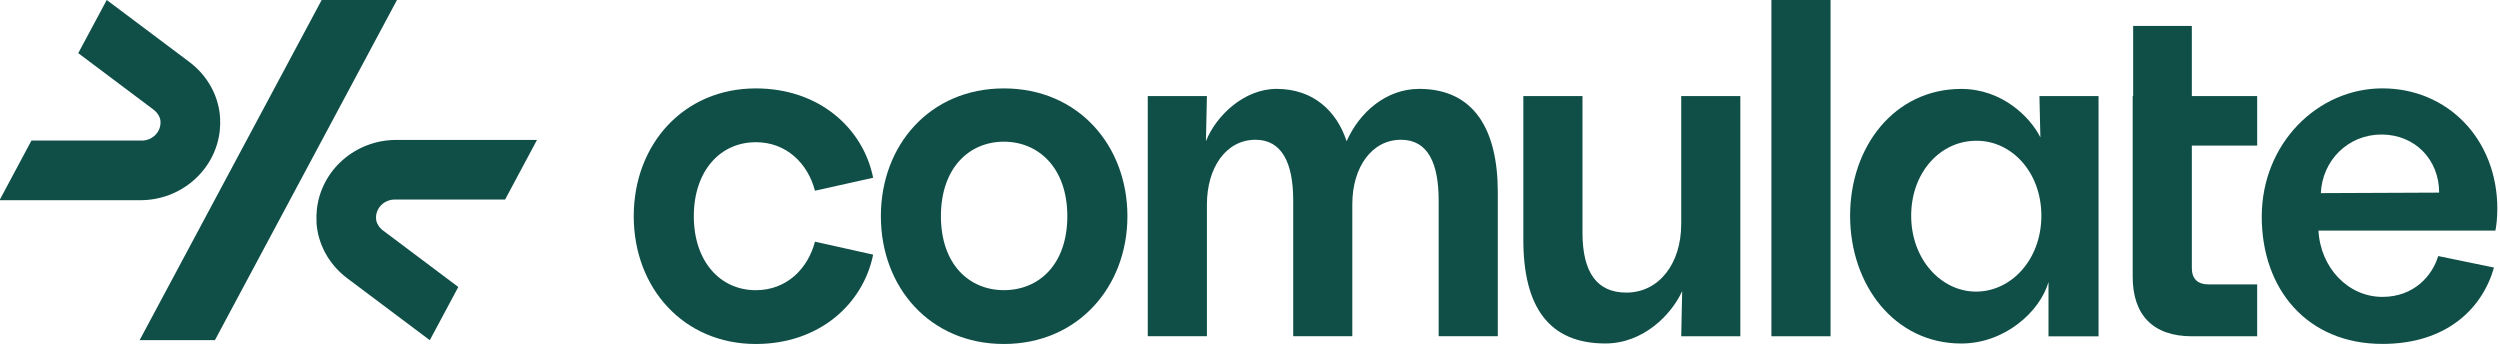 <?xml version="1.0" encoding="UTF-8"?>
<svg id="Layer_2" data-name="Layer 2" xmlns="http://www.w3.org/2000/svg" xmlns:xlink="http://www.w3.org/1999/xlink" viewBox="0 0 686.88 95">
  <defs>
    <style>
      .cls-1 {
        fill: #0f4f48;
      }

      .cls-1, .cls-2 {
        stroke-width: 0px;
      }

      .cls-2 {
        fill: none;
      }

      .cls-3 {
        clip-path: url(#clippath);
      }
    </style>
    <clipPath id="clippath">
      <rect class="cls-2" width="686.88" height="95"/>
    </clipPath>
  </defs>
  <g id="Layer_1-2" data-name="Layer 1">
    <g>
      <path class="cls-1" d="m88.38,0l-50.02,93.46h20.69L109.07,0h-20.69Z"/>
      <g class="cls-3">
        <path class="cls-1" d="m87.06,57.5c-.13,1.23-.16,2.41-.09,3.57h-.02c.36,6,3.44,11.62,8.45,15.38l22.69,17.02,7.83-14.62-20.68-15.52c-1.12-.85-1.85-2.06-1.92-3.24v-.5c.1-2.7,2.44-4.76,5.12-4.76h30.34l8.76-16.38h-38.75c-10.99,0-20.5,8.12-21.73,19.05h0Z"/>
        <path class="cls-1" d="m60.38,35.95c.13-1.23.16-2.41.09-3.57h0c-.36-6-3.45-11.61-8.45-15.36L29.33,0l-7.83,14.6,20.68,15.52c1.12.85,1.85,2.06,1.92,3.24v.5c-.11,2.7-2.45,4.76-5.12,4.76H8.64L-.12,55h38.77c10.99,0,20.5-8.13,21.73-19.05h0Z"/>
      </g>
      <path class="cls-1" d="m207.67,39.07c8.38,0,14.28,5.8,16.24,13.33l15.99-3.56c-2.75-13.6-14.8-24.55-32.24-24.55-19.79,0-33.54,15.31-33.54,35.11s13.76,35.11,33.54,35.11c17.43,0,29.48-10.96,32.24-24.55l-15.99-3.56c-1.96,7.52-7.86,13.33-16.24,13.33-9.83,0-17.04-7.92-17.04-20.33s7.21-20.33,17.04-20.33h0Z"/>
      <path class="cls-1" d="m275.82,24.29c-20.31,0-33.8,15.58-33.8,35.11s13.49,35.11,33.8,35.11,33.94-15.7,33.94-35.11-13.5-35.11-33.94-35.11h0Zm0,55.43c-9.56,0-17.3-7.12-17.3-20.33s7.73-20.46,17.3-20.46,17.43,7.26,17.43,20.46-7.73,20.33-17.43,20.33h0Z"/>
      <path class="cls-1" d="m389.91,24.42c-9.17,0-16.51,6.6-19.92,14.38-2.75-8.32-9.17-14.38-19.26-14.38-8.91,0-16.64,7.39-19.4,14.38l.27-12.41h-16.25v65.99h16.25v-36.16c0-10.16,5.24-17.82,13.36-17.82,7.21,0,10.35,6.34,10.35,16.63v37.35h16.24v-36.29c0-10.16,5.37-17.69,13.37-17.69,7.34,0,10.35,6.34,10.35,16.63v37.35h16.25v-39.59c0-17.03-6.41-28.37-21.61-28.37h0Z"/>
      <path class="cls-1" d="m461.91,61.64c0,10.69-6.03,18.75-15.07,18.75-7.99,0-12.05-5.41-12.05-16.5V26.4h-16.25v39.46c0,18.35,6.95,28.51,22.54,28.51,10.35,0,18.08-7.79,21.1-14.38l-.26,12.4h16.24V26.4h-16.24v35.24h0Z"/>
      <rect class="cls-1" x="486.7" width="16.25" height="92.39"/>
      <path class="cls-1" d="m560.6,37.75c-2.75-5.54-10.49-13.32-21.75-13.32-18.22,0-30.53,15.7-30.53,34.84s12.31,35.11,30.53,35.11c11.92,0,21.62-8.71,23.98-16.89v14.91h13.75V26.4h-16.24l.26,11.35Zm-17.68,42.37c-9.56,0-17.82-8.84-17.82-20.85s8.12-20.59,17.82-20.59c9.7-.13,17.95,8.58,17.95,20.59s-8.25,20.85-17.95,20.85h0Z"/>
      <path class="cls-1" d="m602.21,7.13h-16.12v19.27h-.13v49.63c0,10.56,5.63,16.36,16.25,16.36h17.95v-14.25h-13.37c-3.02,0-4.58-1.59-4.58-4.49v-33.65h17.95v-13.6h-17.95V7.13Z"/>
      <path class="cls-1" d="m686.15,57.41c0-19.27-13.75-33.13-31.58-33.13s-33.15,15.18-33.15,35.24,12.58,34.97,33.15,34.97c17.82,0,27.52-9.9,30.66-20.98l-15.33-3.16c-1.57,5.28-6.55,11.22-15.33,11.22-9.44,0-17.03-8.05-17.56-18.21h48.61c.26-1.33.52-3.31.52-5.95h0Zm-48.49-4.35c.39-8.98,7.47-16.1,16.65-16.1s15.85,6.86,15.85,15.96l-32.5.14Z"/>
    </g>
  </g>
</svg>